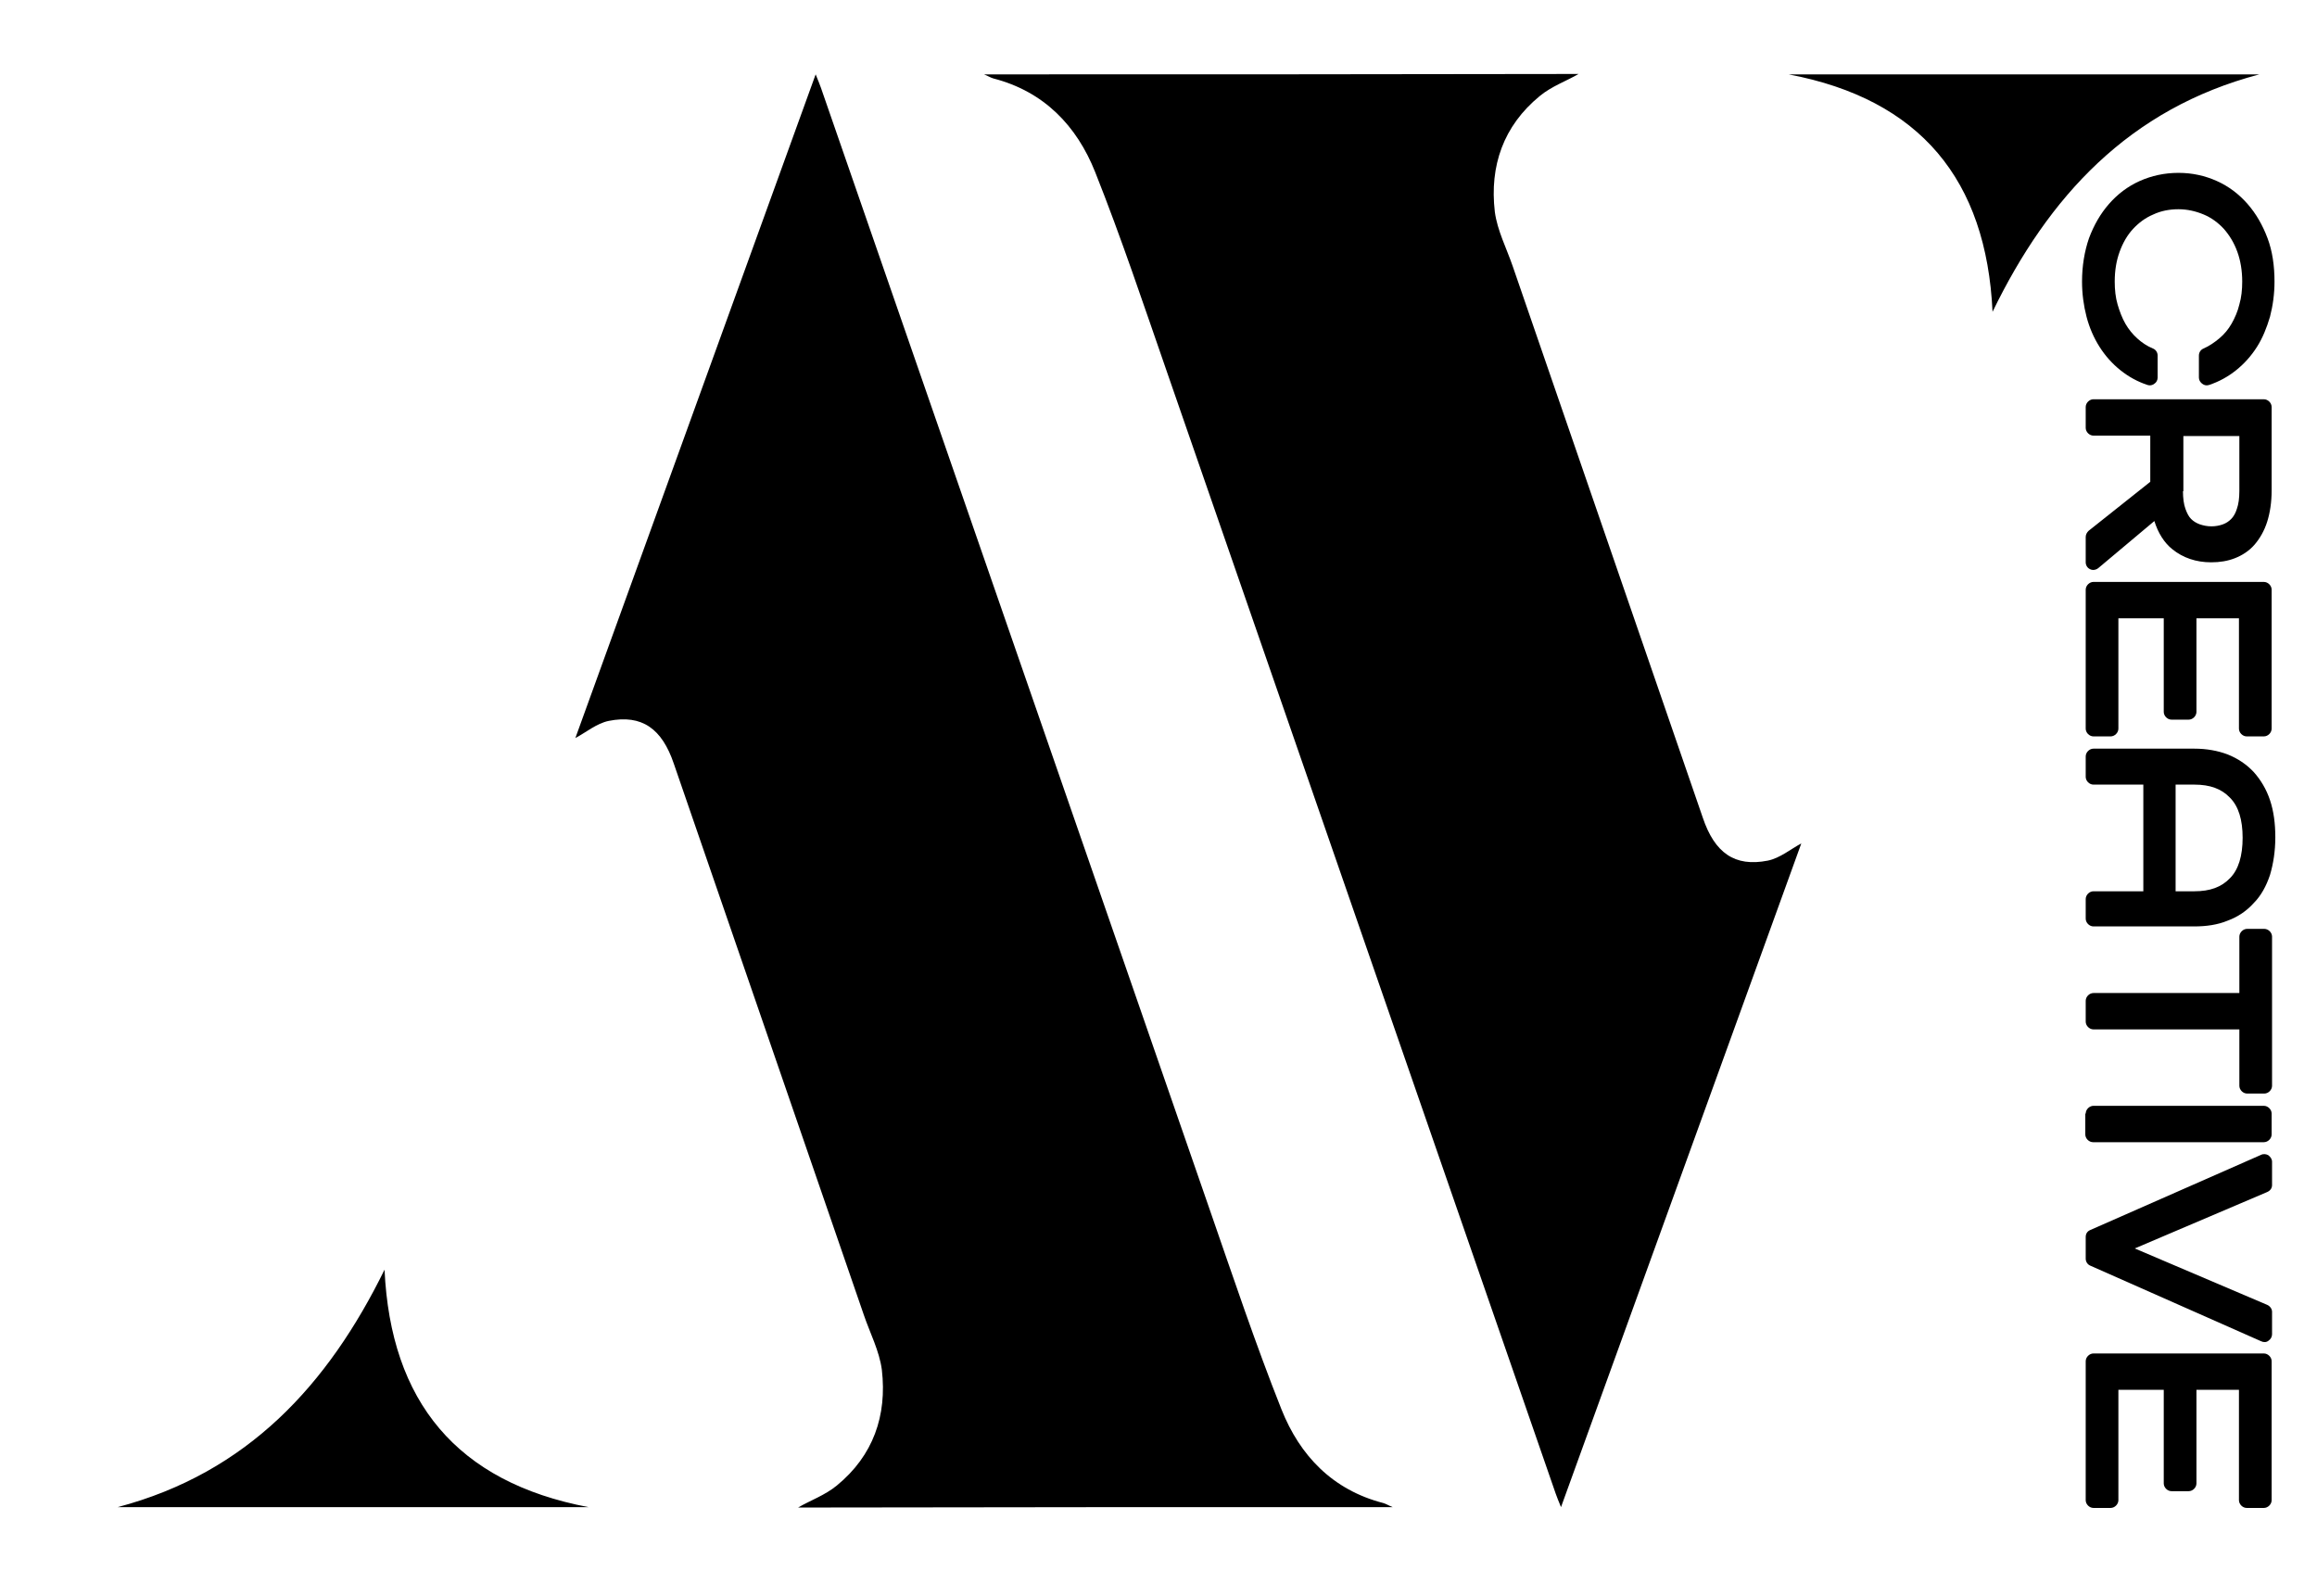 <?xml version="1.0" encoding="UTF-8"?>
<!-- Generator: Adobe Illustrator 28.0.0, SVG Export Plug-In . SVG Version: 6.00 Build 0)  -->
<svg xmlns="http://www.w3.org/2000/svg" xmlns:xlink="http://www.w3.org/1999/xlink" version="1.1" id="Ebene_1" x="0px" y="0px" viewBox="0 0 567 390.6" style="enable-background:new 0 0 567 390.6;" xml:space="preserve">
<g>
	<g>
		<path d="M340.8,368.8c-1-0.4-1.6-0.8-2.3-1c-12.4-3.2-20.4-11.6-24.9-22.9c-6.4-16.1-11.9-32.6-17.6-49    c-31.7-91.5-63.4-182.9-95.1-274.4c-0.3-0.9-0.7-1.8-1.3-3.3c-19.9,54.9-39.5,109.1-58.8,162.4c2.5-1.3,5.2-3.6,8.2-4.2    c8.1-1.6,13,1.9,15.9,10.5c15.5,45,31,89.9,46.5,134.9c1.5,4.4,3.8,8.8,4.4,13.4c1.3,11.2-2.1,21-11,28.3    c-2.9,2.4-6.6,3.7-9.5,5.4C243.3,368.8,291.9,368.8,340.8,368.8z M28.8,368.8c38.6,0,76.9,0,115.2,0    c-32.2-6.1-48.4-25.8-49.9-58.1C80.3,338.8,60.6,360.4,28.8,368.8z"></path>
	</g>
	<g>
		<path d="M240.8,18.2c1,0.4,1.6,0.8,2.3,1c12.4,3.2,20.4,11.6,24.9,22.9c6.4,16.1,11.9,32.6,17.6,49    c31.7,91.5,63.4,182.9,95.1,274.4c0.3,0.9,0.7,1.8,1.3,3.3c19.9-54.9,39.5-109.1,58.8-162.4c-2.5,1.3-5.2,3.6-8.2,4.2    c-8.1,1.6-13-1.9-15.9-10.5c-15.5-45-31-89.9-46.5-134.9c-1.5-4.4-3.8-8.8-4.4-13.4c-1.3-11.2,2.1-21,11-28.3    c2.9-2.4,6.6-3.7,9.5-5.4C338.3,18.2,289.8,18.2,240.8,18.2z M552.9,18.2c-38.6,0-76.9,0-115.2,0c32.2,6.1,48.4,25.8,49.9,58.1    C501.3,48.1,521,26.6,552.9,18.2z"></path>
	</g>
</g>
<g>
	<path d="M509.5,68.9c0-3.8,0.6-7.4,1.7-10.6c1.2-3.2,2.8-6,4.9-8.4c2.1-2.4,4.6-4.3,7.5-5.6c2.9-1.3,6.1-2,9.5-2   c3.4,0,6.5,0.7,9.4,2c2.9,1.3,5.4,3.2,7.5,5.6c2.1,2.4,3.7,5.2,4.9,8.4c1.2,3.2,1.7,6.8,1.7,10.6c0,3-0.4,5.9-1.1,8.6   c-0.8,2.7-1.8,5.2-3.2,7.4c-1.4,2.2-3.1,4.1-5.1,5.7c-2,1.6-4.2,2.8-6.6,3.6c-0.6,0.2-1.2,0.1-1.7-0.3c-0.5-0.4-0.8-0.9-0.8-1.5V87   c0-0.7,0.4-1.4,1.1-1.7c1.4-0.6,2.7-1.5,3.9-2.5c1.2-1,2.2-2.2,3-3.6c0.8-1.4,1.5-3,1.9-4.7c0.5-1.7,0.7-3.6,0.7-5.6   c0-2.6-0.4-5.1-1.2-7.3c-0.8-2.2-1.9-4-3.3-5.6c-1.4-1.5-3-2.7-4.9-3.5c-1.9-0.8-4-1.3-6.2-1.3c-2.2,0-4.3,0.4-6.2,1.3   c-1.9,0.8-3.5,2-4.9,3.5c-1.4,1.5-2.5,3.4-3.3,5.6c-0.8,2.2-1.2,4.6-1.2,7.3c0,2,0.2,3.9,0.7,5.6c0.5,1.7,1.1,3.3,1.9,4.7   c0.8,1.4,1.8,2.6,2.9,3.6c1.1,1,2.4,1.9,3.9,2.5c0.7,0.3,1.1,1,1.1,1.7v5.4c0,0.6-0.3,1.2-0.8,1.5c-0.5,0.4-1.1,0.5-1.7,0.3   c-2.4-0.8-4.6-2-6.6-3.6c-2-1.6-3.7-3.5-5.1-5.7c-1.4-2.2-2.5-4.7-3.2-7.4C509.9,74.8,509.5,71.9,509.5,68.9z"></path>
	<path d="M510.4,131.4c0-0.6,0.3-1.1,0.7-1.5l15.1-12v-11.3h-13.9c-1,0-1.9-0.9-1.9-1.9v-5.1c0-1,0.9-1.9,1.9-1.9H554   c1,0,1.9,0.9,1.9,1.9v20.4c0,2.9-0.4,5.5-1.1,7.7c-0.7,2.2-1.8,4.1-3.1,5.6c-1.3,1.5-3,2.6-4.8,3.3c-1.8,0.7-3.7,1-5.8,1   c-3.7,0-6.9-1.1-9.5-3.2c-2-1.6-3.5-4-4.4-6.9L513.5,139c-0.6,0.5-1.4,0.6-2,0.3c-0.7-0.3-1.1-1-1.1-1.7V131.4z M534.2,120.2   c0,1.7,0.2,3.2,0.6,4.3c0.4,1.1,0.8,1.9,1.4,2.5c0.6,0.6,1.3,1,2.1,1.3c0.9,0.3,1.8,0.5,2.9,0.5c1,0,2-0.2,2.8-0.5   c0.8-0.3,1.4-0.7,2-1.3c0.6-0.6,1.1-1.5,1.4-2.5c0.4-1.1,0.6-2.6,0.6-4.3v-13.5h-13.7V120.2z"></path>
	<path d="M510.4,144.3c0-1,0.9-1.9,1.9-1.9H554c1,0,1.9,0.9,1.9,1.9v34c0,1-0.9,1.9-1.9,1.9h-4.2c-1,0-1.9-0.9-1.9-1.9v-27h-10.4   v22.9c0,1-0.9,1.9-1.9,1.9h-4.2c-1,0-1.9-0.9-1.9-1.9v-22.9h-11.1v27c0,1-0.9,1.9-1.9,1.9h-4.2c-1,0-1.9-0.9-1.9-1.9V144.3z"></path>
	<path d="M510.4,220c0-1,0.9-1.9,1.9-1.9h12.2v-26.1h-12.2c-1,0-1.9-0.9-1.9-1.9v-5c0-1,0.9-1.9,1.9-1.9H537c3,0,5.7,0.5,8.1,1.4   c2.5,1,4.6,2.4,6.4,4.3c1.7,1.9,3.1,4.2,4,6.9c0.9,2.7,1.3,5.7,1.3,9.1c0,3.4-0.5,6.5-1.3,9.2c-0.9,2.7-2.2,5.1-4,6.9   c-1.7,1.9-3.9,3.4-6.4,4.3c-2.4,1-5.2,1.4-8.1,1.4h-24.7c-1,0-1.9-0.9-1.9-1.9V220z M532.4,218.1h4.6c3.8,0,6.6-1,8.7-3.2   c2.1-2.1,3.1-5.5,3.1-9.9c0-4.4-1-7.7-3.1-9.8c-2.1-2.2-4.9-3.2-8.7-3.2h-4.6V218.1z"></path>
	<path d="M510.4,244.9c0-1,0.9-1.9,1.9-1.9h35.7v-13.8c0-1,0.9-1.9,1.9-1.9h4.2c1,0,1.9,0.9,1.9,1.9v36.5c0,1-0.9,1.9-1.9,1.9h-4.2   c-1,0-1.9-0.9-1.9-1.9v-13.8h-35.7c-1,0-1.9-0.9-1.9-1.9V244.9z"></path>
	<path d="M510.4,272.5c0-1,0.9-1.9,1.9-1.9H554c1,0,1.9,0.9,1.9,1.9v5.1c0,1-0.9,1.9-1.9,1.9h-41.8c-1,0-1.9-0.9-1.9-1.9V272.5z"></path>
	<path d="M510.4,302.7c0-0.8,0.4-1.4,1.1-1.7l41.8-18.4c0.6-0.3,1.3-0.2,1.8,0.1c0.5,0.4,0.9,0.9,0.9,1.6v5.7c0,0.8-0.5,1.4-1.2,1.7   l-32.4,13.8l32.4,13.8c0.7,0.3,1.2,1,1.2,1.7v5.5c0,0.6-0.3,1.2-0.9,1.6c-0.5,0.4-1.2,0.4-1.8,0.1l-41.8-18.5   c-0.7-0.3-1.1-1-1.1-1.7V302.7z"></path>
	<path d="M510.4,333.1c0-1,0.9-1.9,1.9-1.9H554c1,0,1.9,0.9,1.9,1.9v34c0,1-0.9,1.9-1.9,1.9h-4.2c-1,0-1.9-0.9-1.9-1.9v-27h-10.4   v22.9c0,1-0.9,1.9-1.9,1.9h-4.2c-1,0-1.9-0.9-1.9-1.9v-22.9h-11.1v27c0,1-0.9,1.9-1.9,1.9h-4.2c-1,0-1.9-0.9-1.9-1.9V333.1z"></path>
</g>
</svg>
